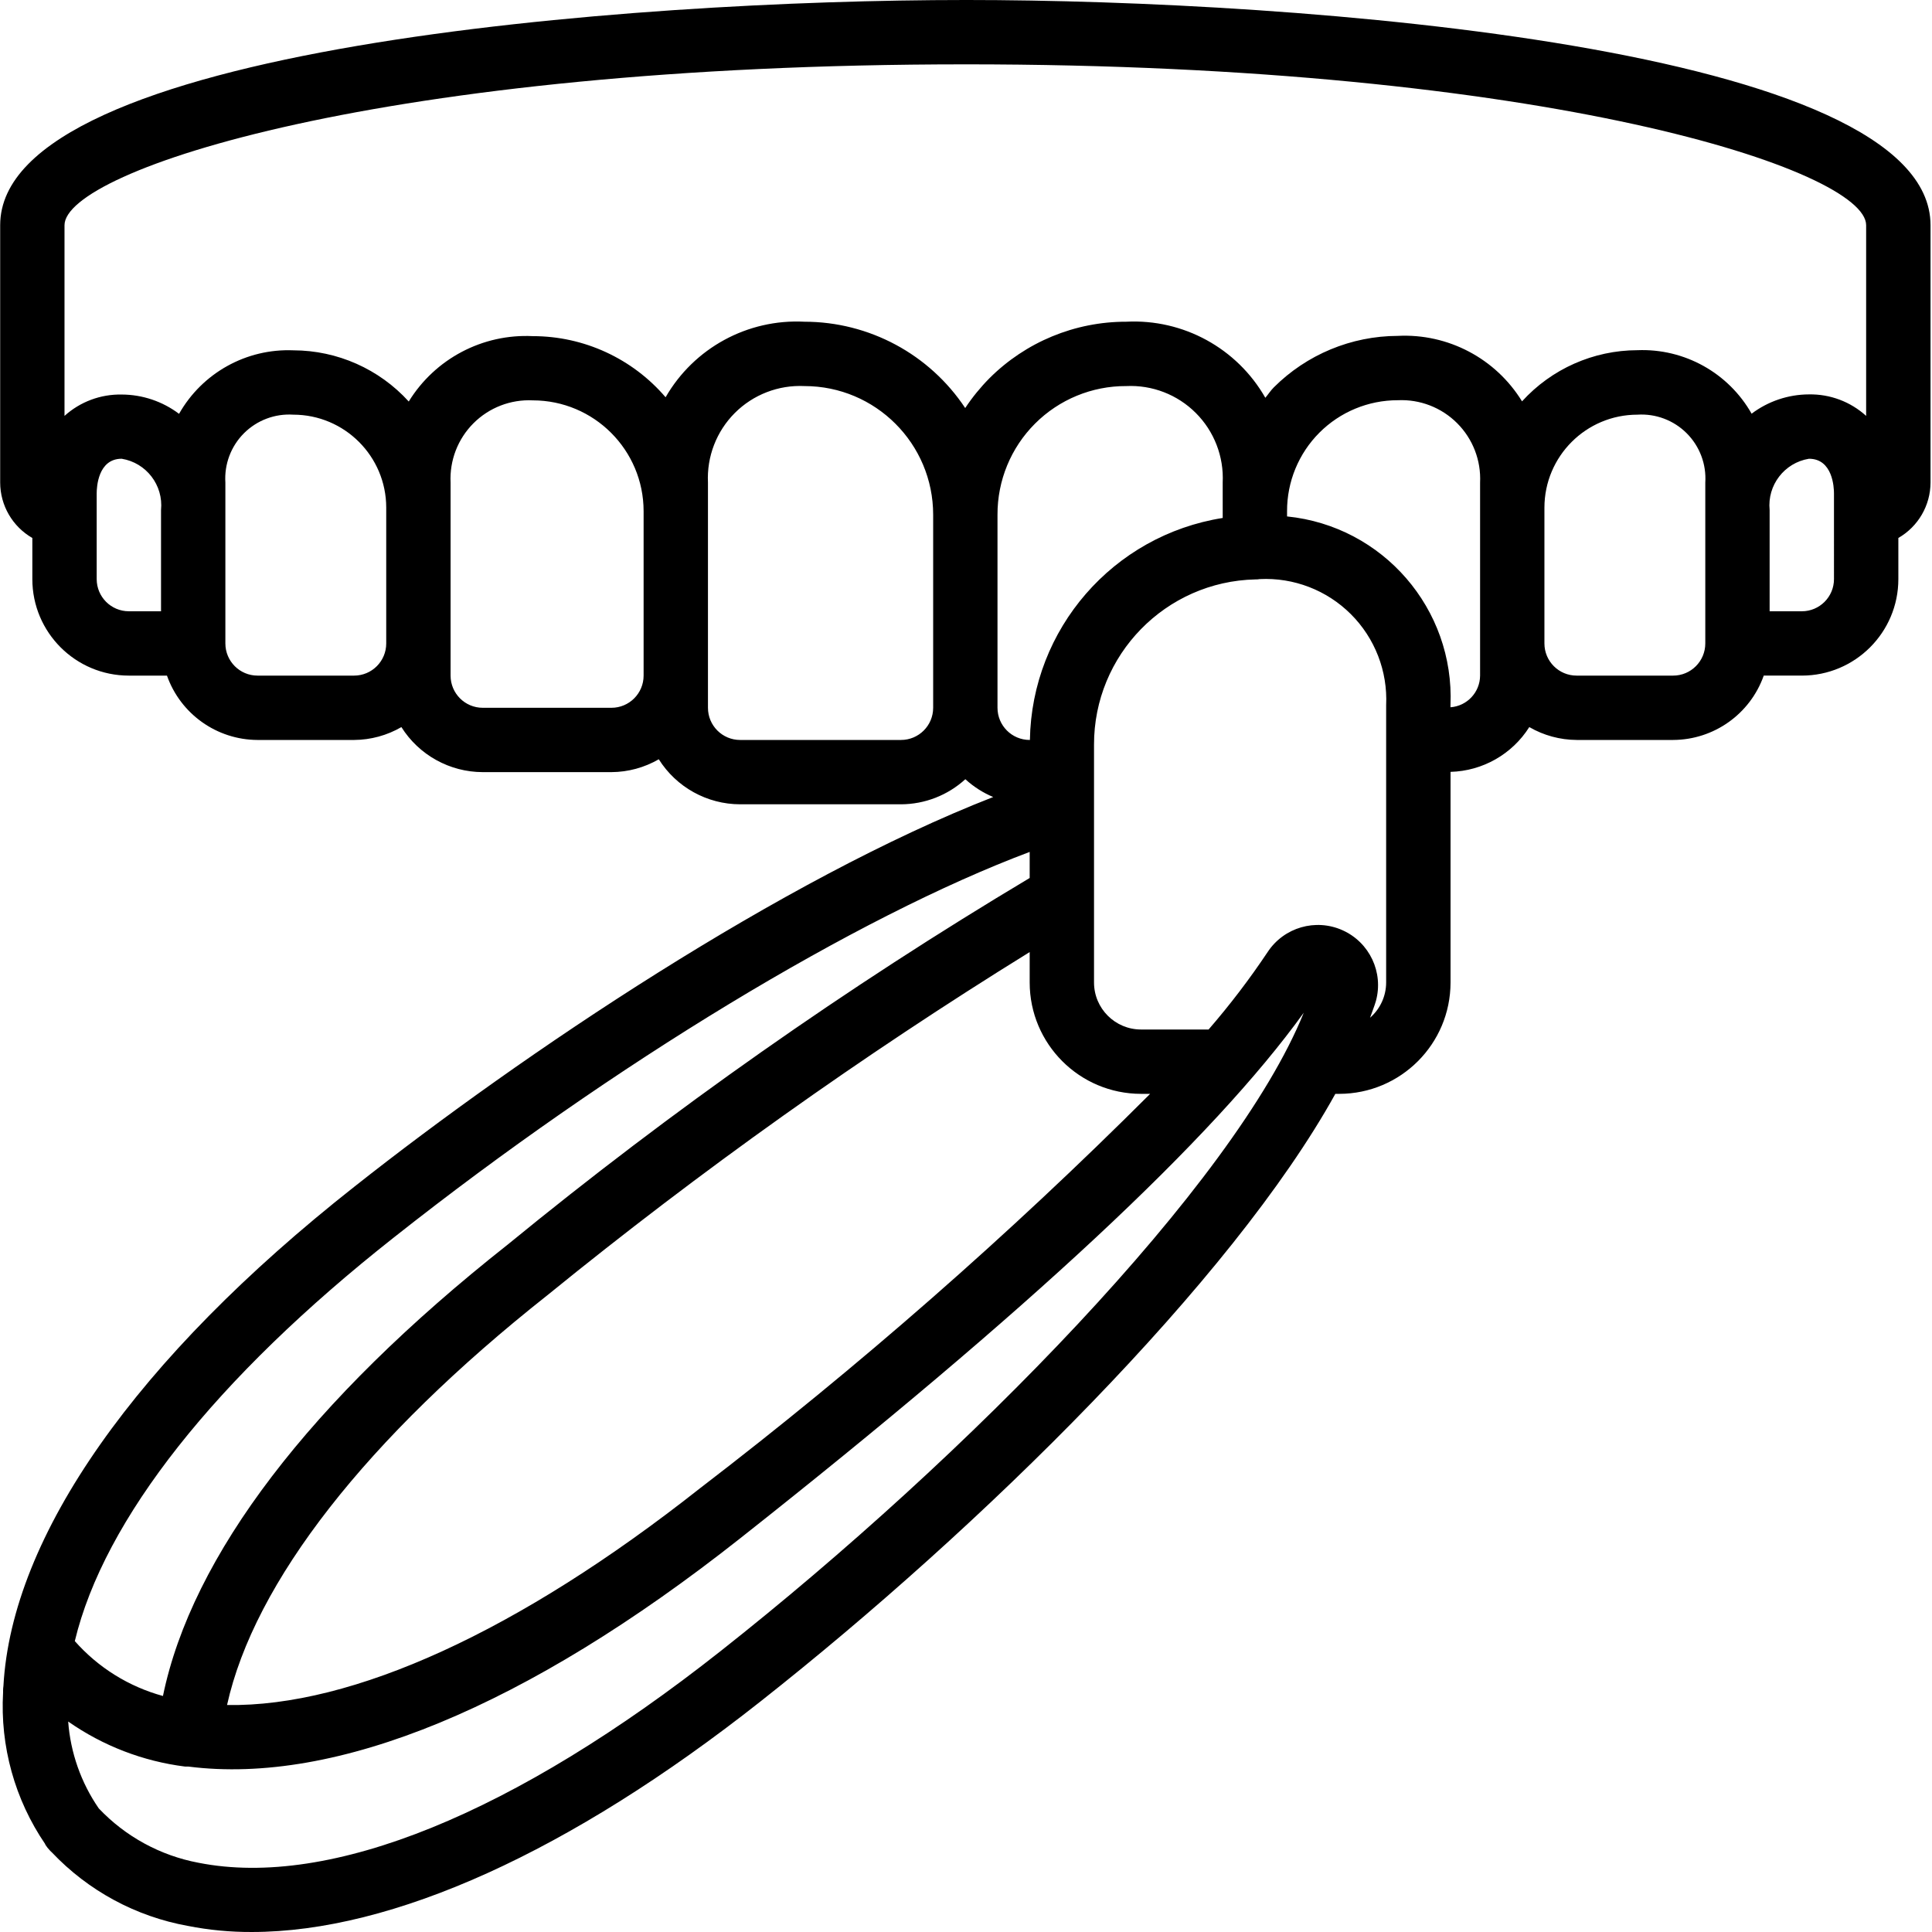 <svg height="504pt" viewBox="0 0 504 504.044" width="504pt" xmlns="http://www.w3.org/2000/svg"><path d="m251.824 0c-87.09 0-251.801 12.281-251.801 58.754v67.148c.016 5.969 3.215 11.477 8.391 14.453v10.727c0 13.906 11.273 25.18 25.184 25.18h9.938c3.543 10.023 13 16.742 23.633 16.789h25.184c4.336-.027 8.594-1.184 12.344-3.359 4.594 7.301 12.605 11.734 21.227 11.75h33.574c4.34-.023 8.594-1.18 12.348-3.355 4.59 7.297 12.605 11.734 21.227 11.75h41.969c6.215-.023 12.199-2.355 16.785-6.547 2.137 1.961 4.598 3.531 7.27 4.648-54.984 21.43-122.637 66.848-166.652 101.645-56.914 44.848-89.422 91.098-91.578 130.309-.051.348-.078.699-.086 1.051v.57c-.805 14.055 3.059 27.98 10.996 39.609v.109c.375.578.805 1.121 1.285 1.617.074.086.156.145.234.23l.199.184c9.484 10.023 21.926 16.75 35.504 19.195 5.492 1.082 11.082 1.613 16.68 1.586 36.621 0 82.969-20.883 132.734-60.172 57.426-45.285 122.945-109.746 149.941-158.492h1.016c16.031-.02 29.02-13.012 29.039-29.043v-54.961c8.367-.227 16.074-4.605 20.547-11.684 3.754 2.176 8.012 3.332 12.348 3.359h25.18c10.633-.047 20.094-6.766 23.637-16.789h9.938c13.906 0 25.18-11.273 25.18-25.18v-10.727c5.176-2.977 8.375-8.484 8.395-14.453v-67.148c0-46.473-164.715-58.754-251.805-58.754zm0 16.785c152.066 0 235.016 27.699 235.016 41.969v49.75c-4.074-3.699-9.41-5.707-14.914-5.609-5.402.016-10.652 1.781-14.965 5.035-6.047-10.668-17.551-17.062-29.805-16.566-11.461.023-22.379 4.867-30.09 13.344-6.875-11.195-19.312-17.746-32.434-17.078-12.125.035-23.742 4.863-32.324 13.43-.836.836-1.457 1.82-2.215 2.719-7.383-12.938-21.426-20.613-36.301-19.844-13.379-.016-26.215 5.293-35.68 14.75-2.355 2.379-4.473 4.98-6.32 7.77-9.324-14.055-25.066-22.508-41.934-22.52-14.824-.77-28.828 6.844-36.234 19.707-8.664-10.121-21.32-15.949-34.641-15.945-13.094-.648-25.496 5.891-32.367 17.055-7.707-8.48-18.629-13.328-30.09-13.355-12.266-.508-23.785 5.891-29.836 16.57-4.312-3.254-9.566-5.02-14.969-5.035-5.5-.105-10.832 1.887-14.914 5.574v-49.75c0-14.27 82.953-41.969 235.016-41.969zm67.148 118.348c-28.605 4.535-49.82 28.961-50.301 57.918h-.059c-4.637 0-8.395-3.758-8.395-8.395v-50.359c-.035-8.918 3.488-17.477 9.793-23.781 6.305-6.305 14.867-9.832 23.781-9.793 6.773-.328 13.371 2.219 18.164 7.016 4.797 4.793 7.344 11.391 7.016 18.164zm-21.32 150.246h2.387c-36.855 36.832-76.086 71.207-117.441 102.902-47.297 37.344-90.652 57.074-123.387 56.547 7.094-32.004 36.355-69.59 83.617-106.949 39.961-32.504 81.977-62.398 125.785-89.492v7.949c.016 16.031 13.008 29.023 29.039 29.043zm-272.449-134.297v-22.387c0-1.5.309-9.012 6.52-9.012 6.418 1.043 10.914 6.898 10.266 13.371v26.422h-8.391c-4.637 0-8.395-3.758-8.395-8.395zm67.148 25.18h-25.184c-4.633 0-8.391-3.758-8.391-8.395v-41.965c-.309-4.789 1.457-9.477 4.848-12.871 3.395-3.391 8.082-5.156 12.871-4.848 13.387.012 24.234 10.863 24.246 24.25v35.434c0 4.637-3.758 8.395-8.391 8.395zm67.145 8.395h-33.574c-4.633 0-8.391-3.758-8.391-8.395v-50.359c-.281-5.773 1.887-11.395 5.973-15.48 4.086-4.086 9.707-6.254 15.48-5.973 15.961.016 28.895 12.953 28.906 28.914v42.898c0 4.637-3.758 8.395-8.395 8.395zm75.543 8.395h-41.969c-4.633 0-8.391-3.758-8.391-8.395v-58.754c-.328-6.773 2.219-13.371 7.012-18.164 4.797-4.797 11.395-7.344 18.168-7.016 18.543 0 33.574 15.031 33.574 33.574v50.359c0 4.637-3.758 8.395-8.395 8.395zm-132.199 129.711c57.262-45.273 120.707-83.598 165.773-100.504v6.801c-47.707 28.492-93.238 60.477-136.227 95.684-51.562 40.707-82.375 81.199-89.895 117.727-8.898-2.43-16.891-7.406-22.996-14.32 7.613-31.719 36.637-68.582 83.344-105.387zm85.195 107.949c-53.719 42.426-101.887 62.078-136.266 55.27-9.953-1.867-19.059-6.832-26.023-14.184-4.625-6.711-7.379-14.535-7.98-22.664 9.059 6.34 19.523 10.371 30.492 11.75h.848c38.609 4.91 88.309-15.594 143.914-59.492 75.09-59.289 123.387-104.281 147.098-137.184-18.09 44.812-88.293 116.176-152.082 166.504zm173.578-174.375c-.008 3.523-1.535 6.871-4.199 9.184.504-1.461 1.133-2.98 1.535-4.391 2.027-7.445-1.66-15.258-8.691-18.426-7.035-3.172-15.328-.762-19.566 5.684-4.707 7.051-9.852 13.797-15.402 20.203h-17.629c-6.766-.004-12.25-5.488-12.262-12.254v-62.027c-.051-23.453 18.68-42.637 42.129-43.145.367.012.734-.016 1.098-.082 8.863-.445 17.5 2.879 23.781 9.145 6.281 6.266 9.625 14.895 9.207 23.758zm24.508-80.074c-.027 4.344-3.391 7.941-7.723 8.258v-.535c1.082-25.121-17.621-46.727-42.637-49.254v-1.359c-.027-7.672 3.004-15.043 8.422-20.477 5.418-5.434 12.777-8.484 20.449-8.48 5.781-.277 11.41 1.895 15.5 5.988 4.094 4.09 6.266 9.719 5.988 15.5zm58.754-8.395c0 4.637-3.758 8.395-8.395 8.395h-25.18c-4.637 0-8.395-3.758-8.395-8.395v-35.434c.016-13.387 10.863-24.238 24.25-24.25 4.789-.309 9.477 1.457 12.867 4.848 3.395 3.395 5.16 8.082 4.852 12.871zm33.574-16.785c0 4.637-3.758 8.395-8.395 8.395h-8.395v-26.422c-.648-6.473 3.852-12.328 10.266-13.371 6.211 0 6.523 7.512 6.523 9.012zm0 0"/></svg>
